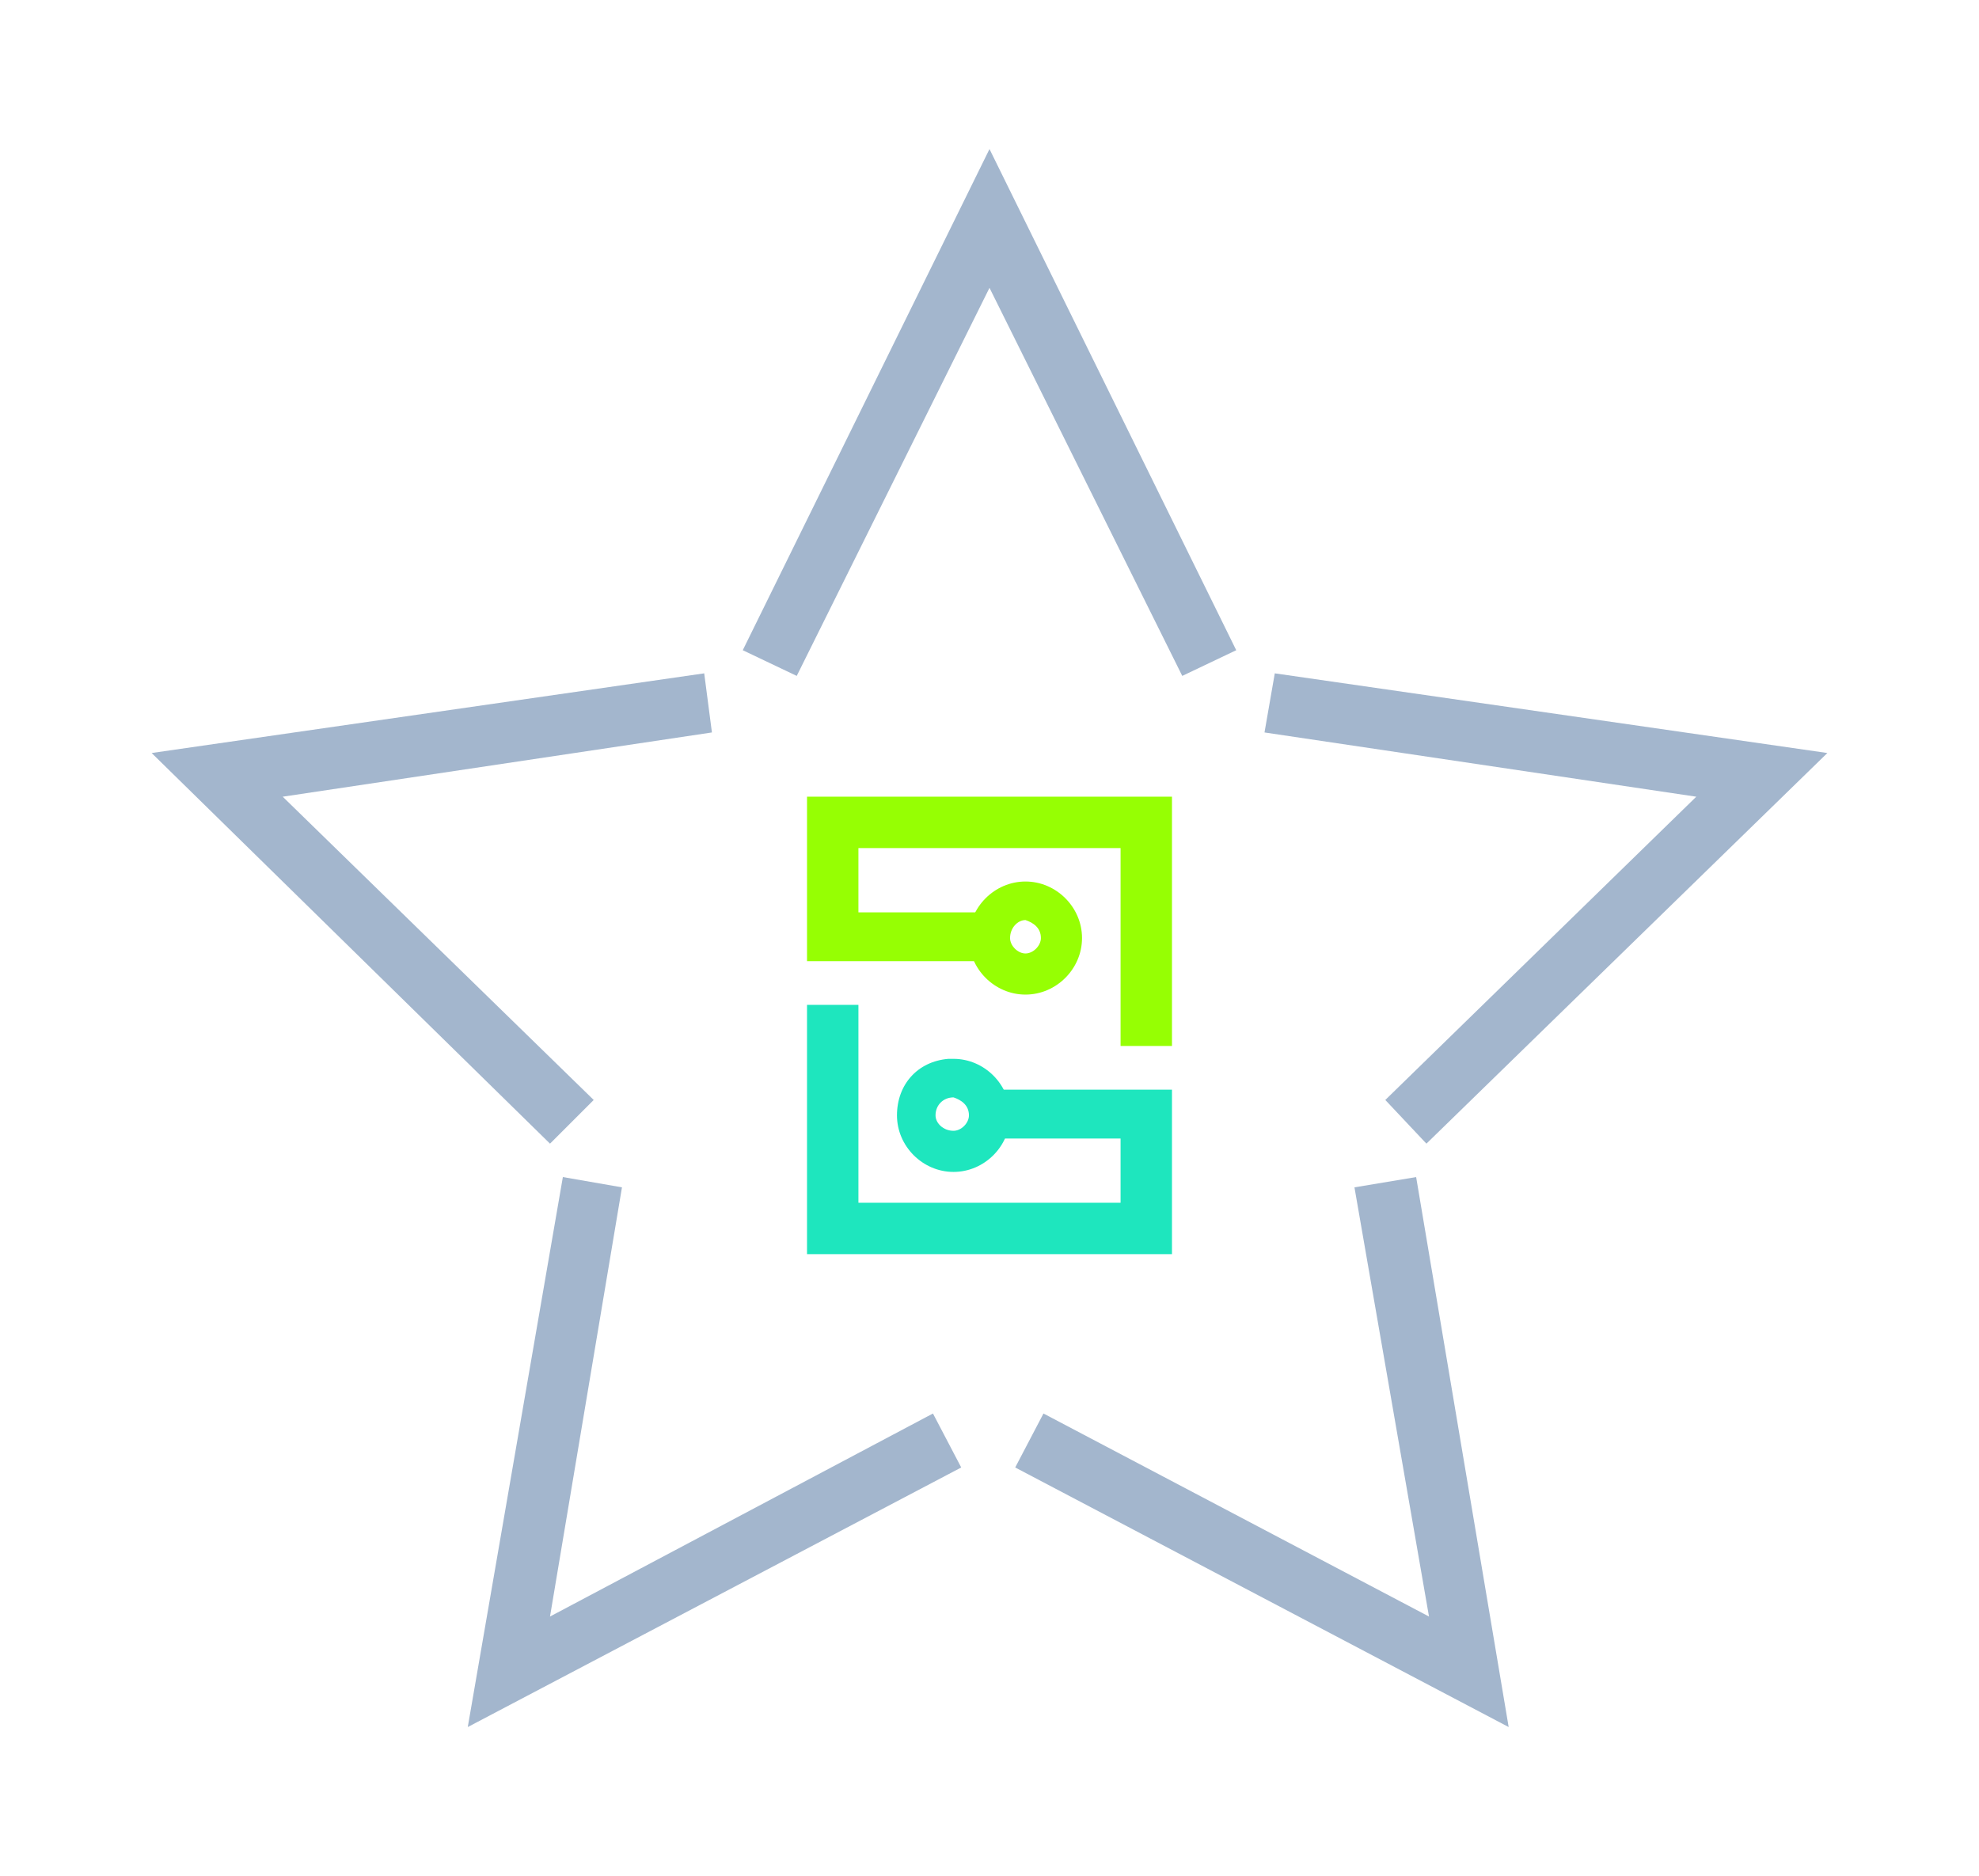 <?xml version="1.0" encoding="UTF-8"?>
<svg id="Layer_19" xmlns="http://www.w3.org/2000/svg" version="1.1" viewBox="0 0 77 73">
  <!-- Generator: Adobe Illustrator 29.3.1, SVG Export Plug-In . SVG Version: 2.1.0 Build 151)  -->
  <defs>
    <style>
      .st0 {
        fill: #a3b6cd;
      }

      .st1 {
        fill: #96ff03;
      }

      .st2 {
        fill: #1ee6be;
      }
    </style>
  </defs>
  <g id="Layer_1">
    <path id="Path_1858" class="st0" d="M21.4,44.5l-15.5-15.2,21.5-3.1.3,2.3-16.7,2.5,12.1,11.8-1.7,1.7Z"/>
    <path id="Path_1859" class="st0" d="M18.2,67.2l3.7-21.4,2.3.4-2.8,16.7,14.9-7.9,1.1,2.1-19.2,10.1Z"/>
    <path id="Path_1860" class="st0" d="M58.7,67.2l-19.2-10.1,1.1-2.1,15,7.9-2.9-16.7,2.4-.4,3.6,21.4Z"/>
    <path id="Path_1861" class="st0" d="M55.5,44.5l-1.6-1.7,12.1-11.8-16.8-2.5.4-2.3,21.5,3.1-15.6,15.2Z"/>
    <path id="Path_1862" class="st0" d="M31,26.3l-2.1-1,9.6-19.5,9.6,19.5-2.1,1-7.5-15.1-7.5,15.1Z"/>
    <path id="Path_1863" class="st2" d="M45.6,48.8h-14.2v-9.7h2v7.7h10.2v-2.5h-5.9v-1.9h7.9v6.4Z"/>
    <path id="Path_1864" class="st2" d="M37.1,45.6c-1.2,0-2.2-1-2.2-2.2h0c0-1.2.8-2.1,2-2.2,0,0,.1,0,.2,0,1.2,0,2.2,1,2.2,2.2h0c0,1.2-1,2.2-2.2,2.2h0ZM37.1,42.7c-.4,0-.7.3-.7.7h0c0,.3.3.6.7.6.3,0,.6-.3.6-.6h0c0-.4-.3-.6-.6-.7Z"/>
    <path id="Path_1865" class="st1" d="M45.6,40.7h-2v-7.7h-10.2v2.5h5.9v1.9h-7.9v-6.4h14.2v9.7Z"/>
    <path id="Path_1866" class="st1" d="M39.9,38.7c-1.2,0-2.2-1-2.2-2.2h0c0-1.2,1-2.2,2.2-2.2s2.2,1,2.2,2.2-1,2.2-2.2,2.2h0ZM39.9,35.8c-.3,0-.6.3-.6.7,0,.3.3.6.6.6s.6-.3.6-.6h0c0-.4-.3-.6-.6-.7Z"/>
  </g>
</svg>